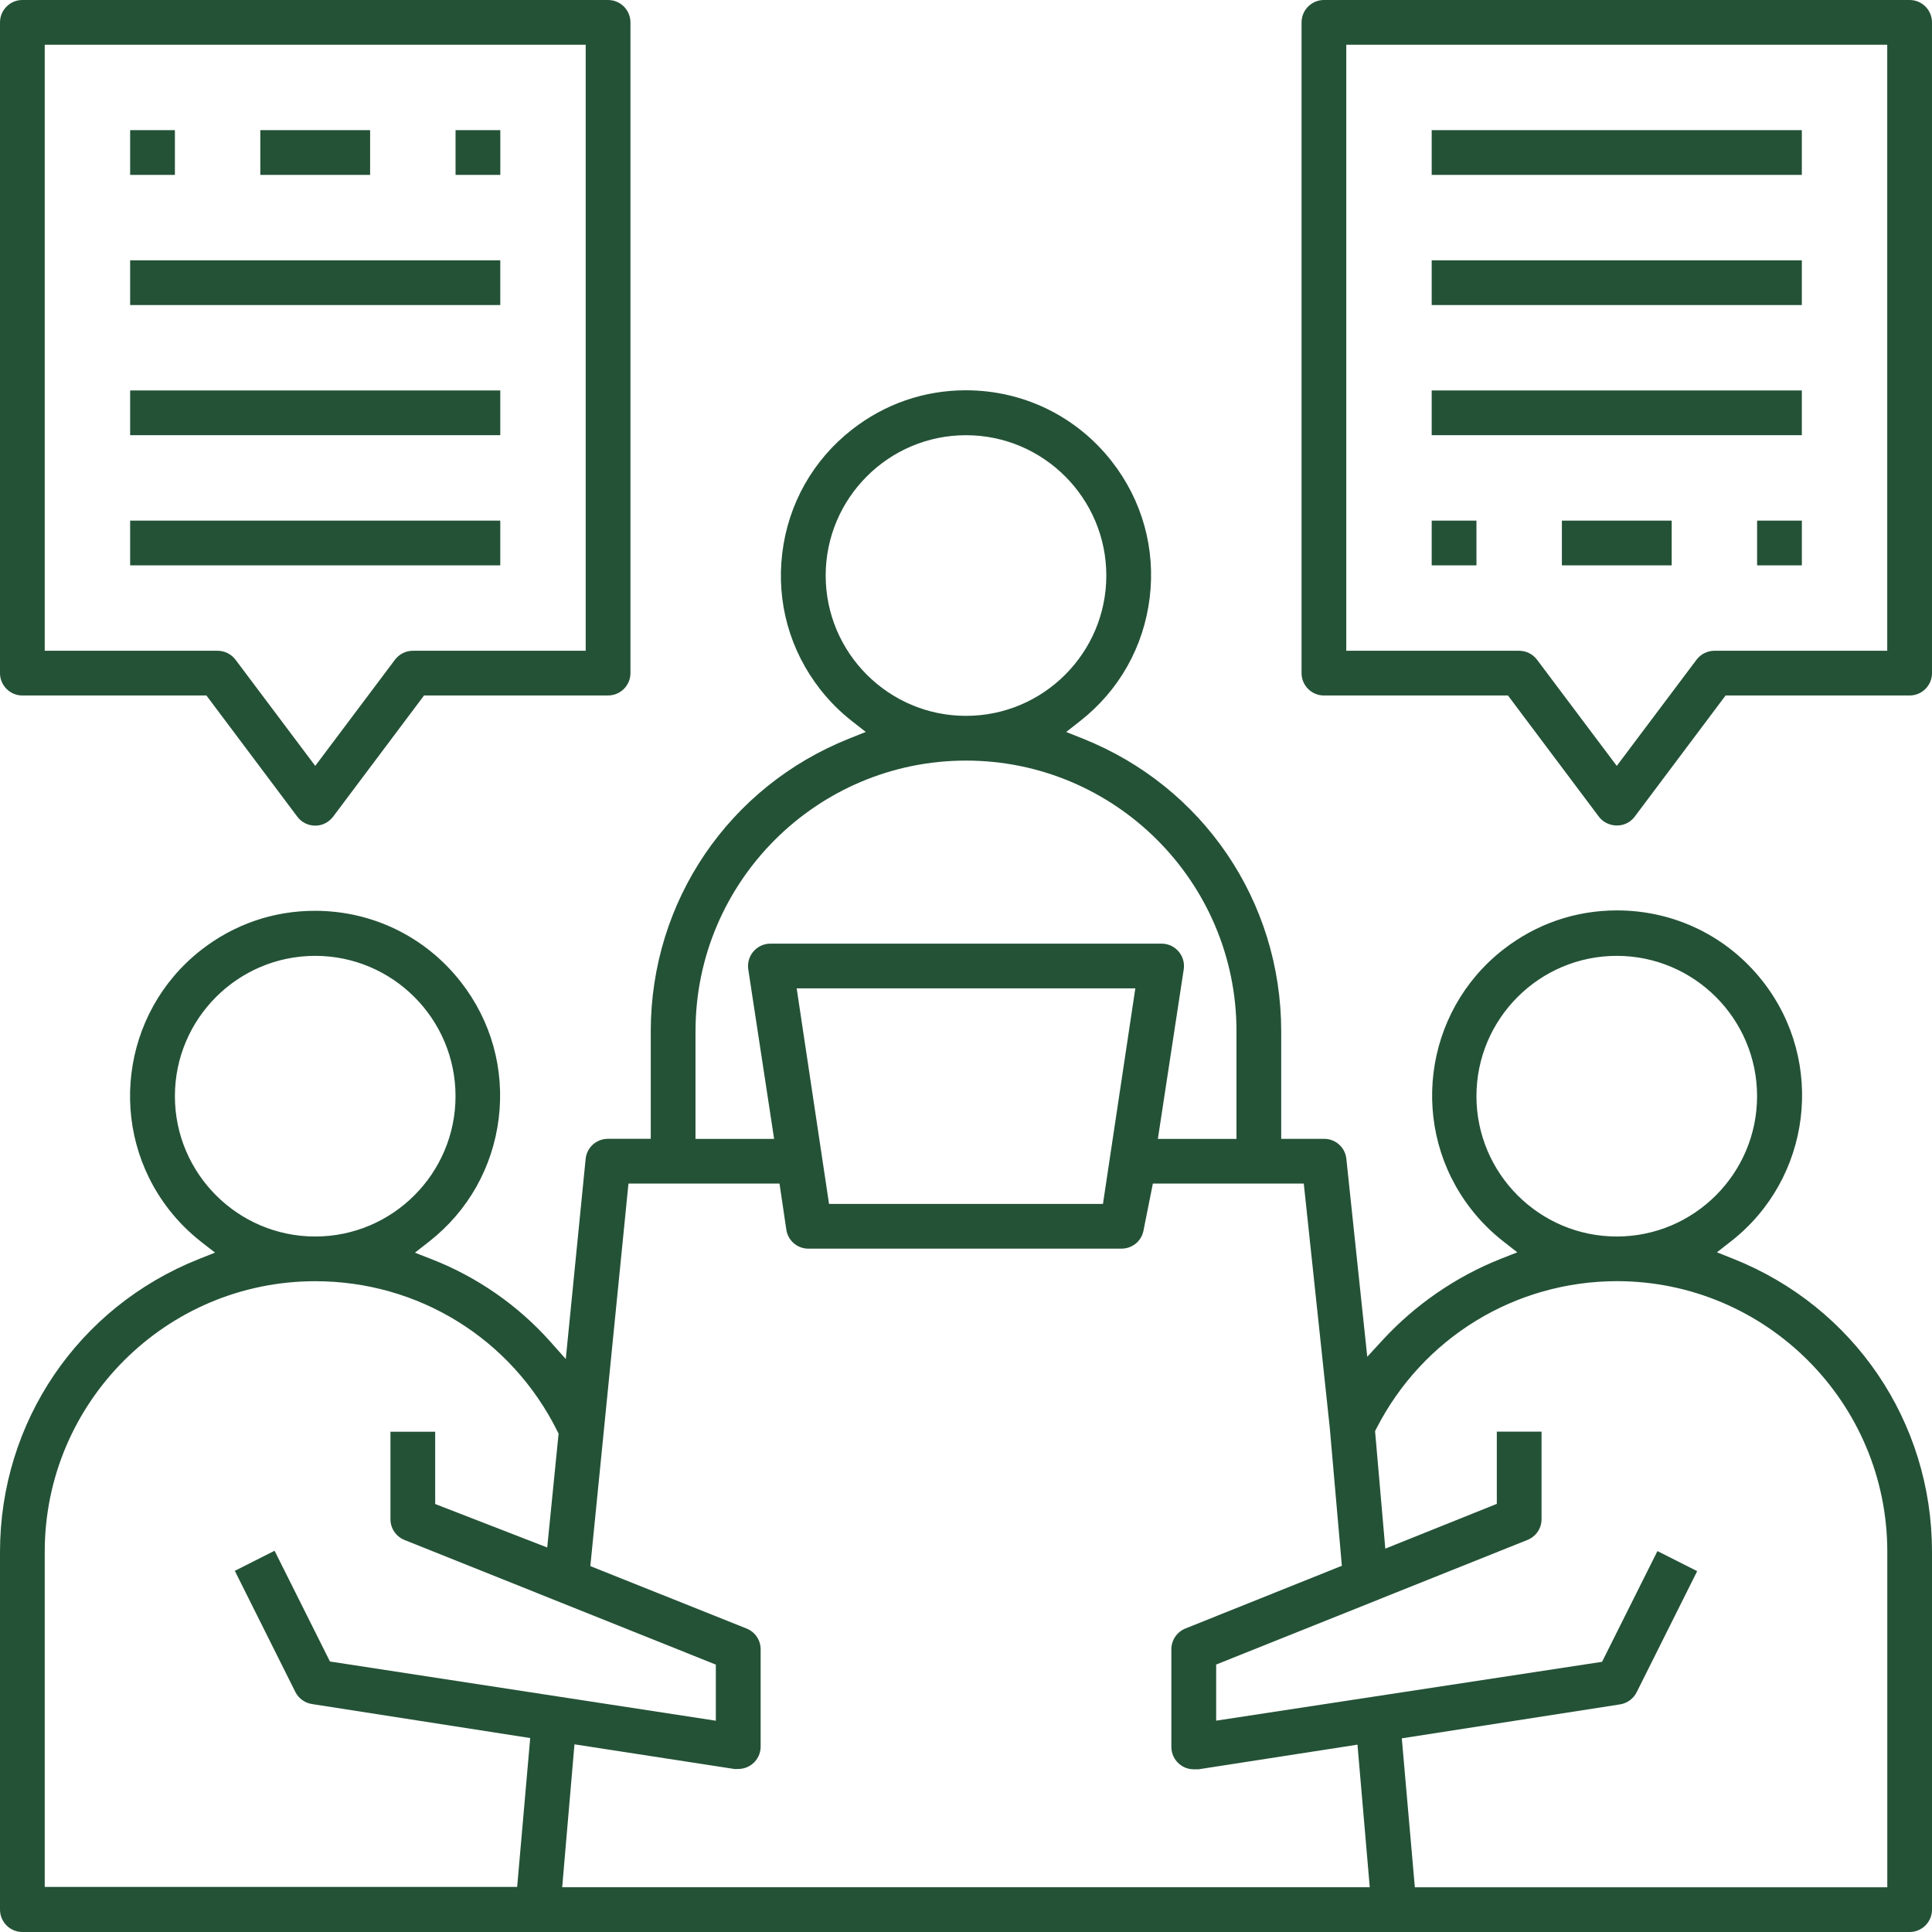 <?xml version="1.0" encoding="utf-8"?>
<!-- Generator: Adobe Illustrator 16.0.0, SVG Export Plug-In . SVG Version: 6.00 Build 0)  -->
<!DOCTYPE svg PUBLIC "-//W3C//DTD SVG 1.1//EN" "http://www.w3.org/Graphics/SVG/1.1/DTD/svg11.dtd">
<svg version="1.1" id="圖層_1" xmlns="http://www.w3.org/2000/svg" xmlns:xlink="http://www.w3.org/1999/xlink" x="0px" y="0px"
	 width="72px" height="72px" viewBox="0 0 72 72" enable-background="new 0 0 72 72" xml:space="preserve">
<g>
	<g>
		<polygon fill="#245237" points="11.75,48.126 11.75,48.126 11.75,48.126 		"/>
		<path fill="#245237" d="M64.599,46.914l-0.614-0.244l0.521-0.407c2.999-2.338,3.536-6.681,1.197-9.68
			c-1.316-1.688-3.301-2.655-5.444-2.655c-1.548,0-3.013,0.504-4.236,1.458c-2.999,2.338-3.535,6.682-1.196,9.68
			c0.348,0.446,0.751,0.85,1.196,1.196l0.522,0.408l-0.616,0.243c-1.667,0.661-3.192,1.711-4.408,3.033l-0.567,0.617l-0.78-7.383
			c-0.046-0.421-0.402-0.739-0.827-0.739h-1.6v-4.018c-0.005-4.833-2.91-9.112-7.401-10.9l-0.612-0.244l0.519-0.407
			c1.451-1.136,2.371-2.769,2.593-4.598c0.223-1.829-0.281-3.634-1.417-5.084c-1.316-1.681-3.297-2.645-5.435-2.645
			c-1.553,0-3.022,0.508-4.248,1.468c-1.451,1.136-2.371,2.769-2.593,4.598c-0.223,1.829,0.281,3.634,1.417,5.084
			c0.344,0.439,0.739,0.834,1.176,1.176l0.519,0.407l-0.612,0.244c-4.491,1.788-7.396,6.067-7.401,10.9v4.018h-1.592
			c-0.436,0-0.792,0.322-0.835,0.75l-0.74,7.457l-0.575-0.646c-1.203-1.353-2.734-2.416-4.427-3.075l-0.62-0.242l0.524-0.41
			c1.452-1.134,2.375-2.767,2.599-4.595c0.224-1.828-0.277-3.635-1.413-5.086c-1.316-1.684-3.298-2.65-5.438-2.65
			c-1.551,0-3.018,0.506-4.242,1.463c-2.996,2.343-3.528,6.686-1.187,9.683c0.345,0.441,0.745,0.84,1.187,1.187l0.52,0.405
			l-0.613,0.245C2.91,48.715,0.005,52.994,0,57.828v13.338C0,71.626,0.374,72,0.834,72h70.332C71.626,72,72,71.626,72,71.166V57.828
			C72,52.989,69.094,48.705,64.599,46.914z M55.023,40.851c0-2.884,2.346-5.229,5.229-5.229c2.884,0,5.229,2.346,5.229,5.229
			c0,2.883-2.346,5.23-5.229,5.23C57.369,46.081,55.023,43.733,55.023,40.851z M30.771,21.449c0-2.884,2.346-5.23,5.229-5.23
			s5.229,2.346,5.229,5.23c0,2.883-2.346,5.229-5.229,5.229S30.771,24.332,30.771,21.449z M25.92,38.425
			c0-5.558,4.521-10.08,10.08-10.08s10.08,4.521,10.08,10.08v4.018h-2.93l0.964-6.317c0.069-0.455-0.245-0.881-0.699-0.95
			c-0.046-0.007-0.093-0.009-0.139-0.009H28.709c-0.454,0-0.827,0.37-0.832,0.824c0,0.047,0.003,0.091,0.009,0.136l0.963,6.316
			h-2.93V38.425z M42.31,36.834l-1.206,8.033H30.896l-1.206-8.033H42.31z M6.518,40.851c0-2.884,2.346-5.229,5.229-5.229
			c2.883,0,5.229,2.346,5.229,5.229c0,2.883-2.346,5.23-5.229,5.23C8.864,46.081,6.518,43.733,6.518,40.851z M19.273,70.32H1.667
			V57.828c0-5.559,4.521-10.081,10.08-10.081h0.002c3.846,0,7.302,2.139,9.019,5.582l0.049,0.098l-0.424,4.243l-4.175-1.62v-2.694
			h-1.667v3.259c0,0.345,0.207,0.649,0.526,0.776l11.6,4.644v2.091l-14.381-2.207l-2.064-4.127L8.751,58.54l2.256,4.515
			c0.12,0.239,0.351,0.408,0.616,0.449l8.136,1.268L19.273,70.32z M20.951,70.333l0.458-5.327l5.979,0.922l0.125-0.004
			c0.199,0,0.391-0.071,0.542-0.199c0.183-0.156,0.29-0.385,0.292-0.626v-3.633c0-0.344-0.206-0.648-0.526-0.776L22,58.364
			l1.421-14.256h5.629l0.254,1.72c0.063,0.408,0.409,0.706,0.824,0.706h11.655c0.43,0,0.775-0.298,0.838-0.708l0.343-1.718h5.624
			l0.969,9.107l0.45,5.137l-5.827,2.336c-0.32,0.129-0.527,0.434-0.527,0.777v3.637c0,0.244,0.107,0.476,0.293,0.634
			c0.15,0.13,0.343,0.2,0.541,0.2h0.182l5.92-0.918l0.458,5.314H20.951z M70.333,70.333H52.727l-0.486-5.55l8.135-1.266
			c0.266-0.043,0.497-0.212,0.617-0.451l2.256-4.514l-1.481-0.748l-2.064,4.127l-14.381,2.193v-2.091l11.6-4.644
			c0.32-0.127,0.527-0.432,0.526-0.776v-3.259h-1.667v2.691l-4.156,1.668l-0.381-4.378l0.049-0.097
			c1.728-3.381,5.161-5.486,8.959-5.493c5.559,0,10.081,4.522,10.081,10.081V70.333z"/>
	</g>
	<path fill="#245237" d="M22.661,0H0.834C0.374,0,0,0.374,0,0.834v24.252c0,0.459,0.374,0.833,0.834,0.833h6.858l3.388,4.517
		c0.16,0.212,0.403,0.333,0.668,0.333c0.181,0,0.353-0.057,0.499-0.167c0.064-0.048,0.12-0.104,0.167-0.166l3.389-4.518h6.858
		c0.46,0,0.834-0.374,0.834-0.833V0.834C23.495,0.374,23.121,0,22.661,0z M21.828,24.252h-6.442c-0.261,0-0.51,0.125-0.667,0.334
		l-2.971,3.957l-2.971-3.957c-0.157-0.209-0.406-0.334-0.667-0.334H1.667V1.667h20.16V24.252z"/>
	<rect x="4.85" y="19.402" fill="#245237" width="13.794" height="1.667"/>
	<rect x="4.85" y="14.551" fill="#245237" width="13.794" height="1.667"/>
	<rect x="4.85" y="9.701" fill="#245237" width="13.794" height="1.667"/>
	<rect x="16.977" y="4.85" fill="#245237" width="1.668" height="1.668"/>
	<rect x="9.701" y="4.85" fill="#245237" width="4.092" height="1.668"/>
	<rect x="4.85" y="4.85" fill="#245237" width="1.668" height="1.668"/>
	<path fill="#245237" d="M71.166,0H49.339c-0.46,0-0.834,0.374-0.834,0.834v24.252c0,0.459,0.374,0.833,0.834,0.833h6.858
		l3.388,4.517c0.269,0.357,0.807,0.437,1.167,0.167c0.064-0.048,0.12-0.104,0.167-0.166l3.389-4.518h6.858
		c0.46,0,0.834-0.374,0.834-0.833V0.834C72,0.374,71.626,0,71.166,0z M70.333,24.252h-6.442c-0.261,0-0.51,0.125-0.667,0.334
		l-2.972,3.957l-2.971-3.957c-0.157-0.209-0.406-0.334-0.667-0.334h-6.442V1.667h20.16V24.252z"/>
	<rect x="53.355" y="4.85" fill="#245237" width="13.794" height="1.668"/>
	<rect x="53.355" y="9.701" fill="#245237" width="13.794" height="1.667"/>
	<rect x="53.355" y="14.551" fill="#245237" width="13.794" height="1.667"/>
	<rect x="53.355" y="19.402" fill="#245237" width="1.668" height="1.667"/>
	<rect x="58.207" y="19.402" fill="#245237" width="4.092" height="1.667"/>
	<rect x="65.482" y="19.402" fill="#245237" width="1.668" height="1.667"/>
</g>
</svg>
